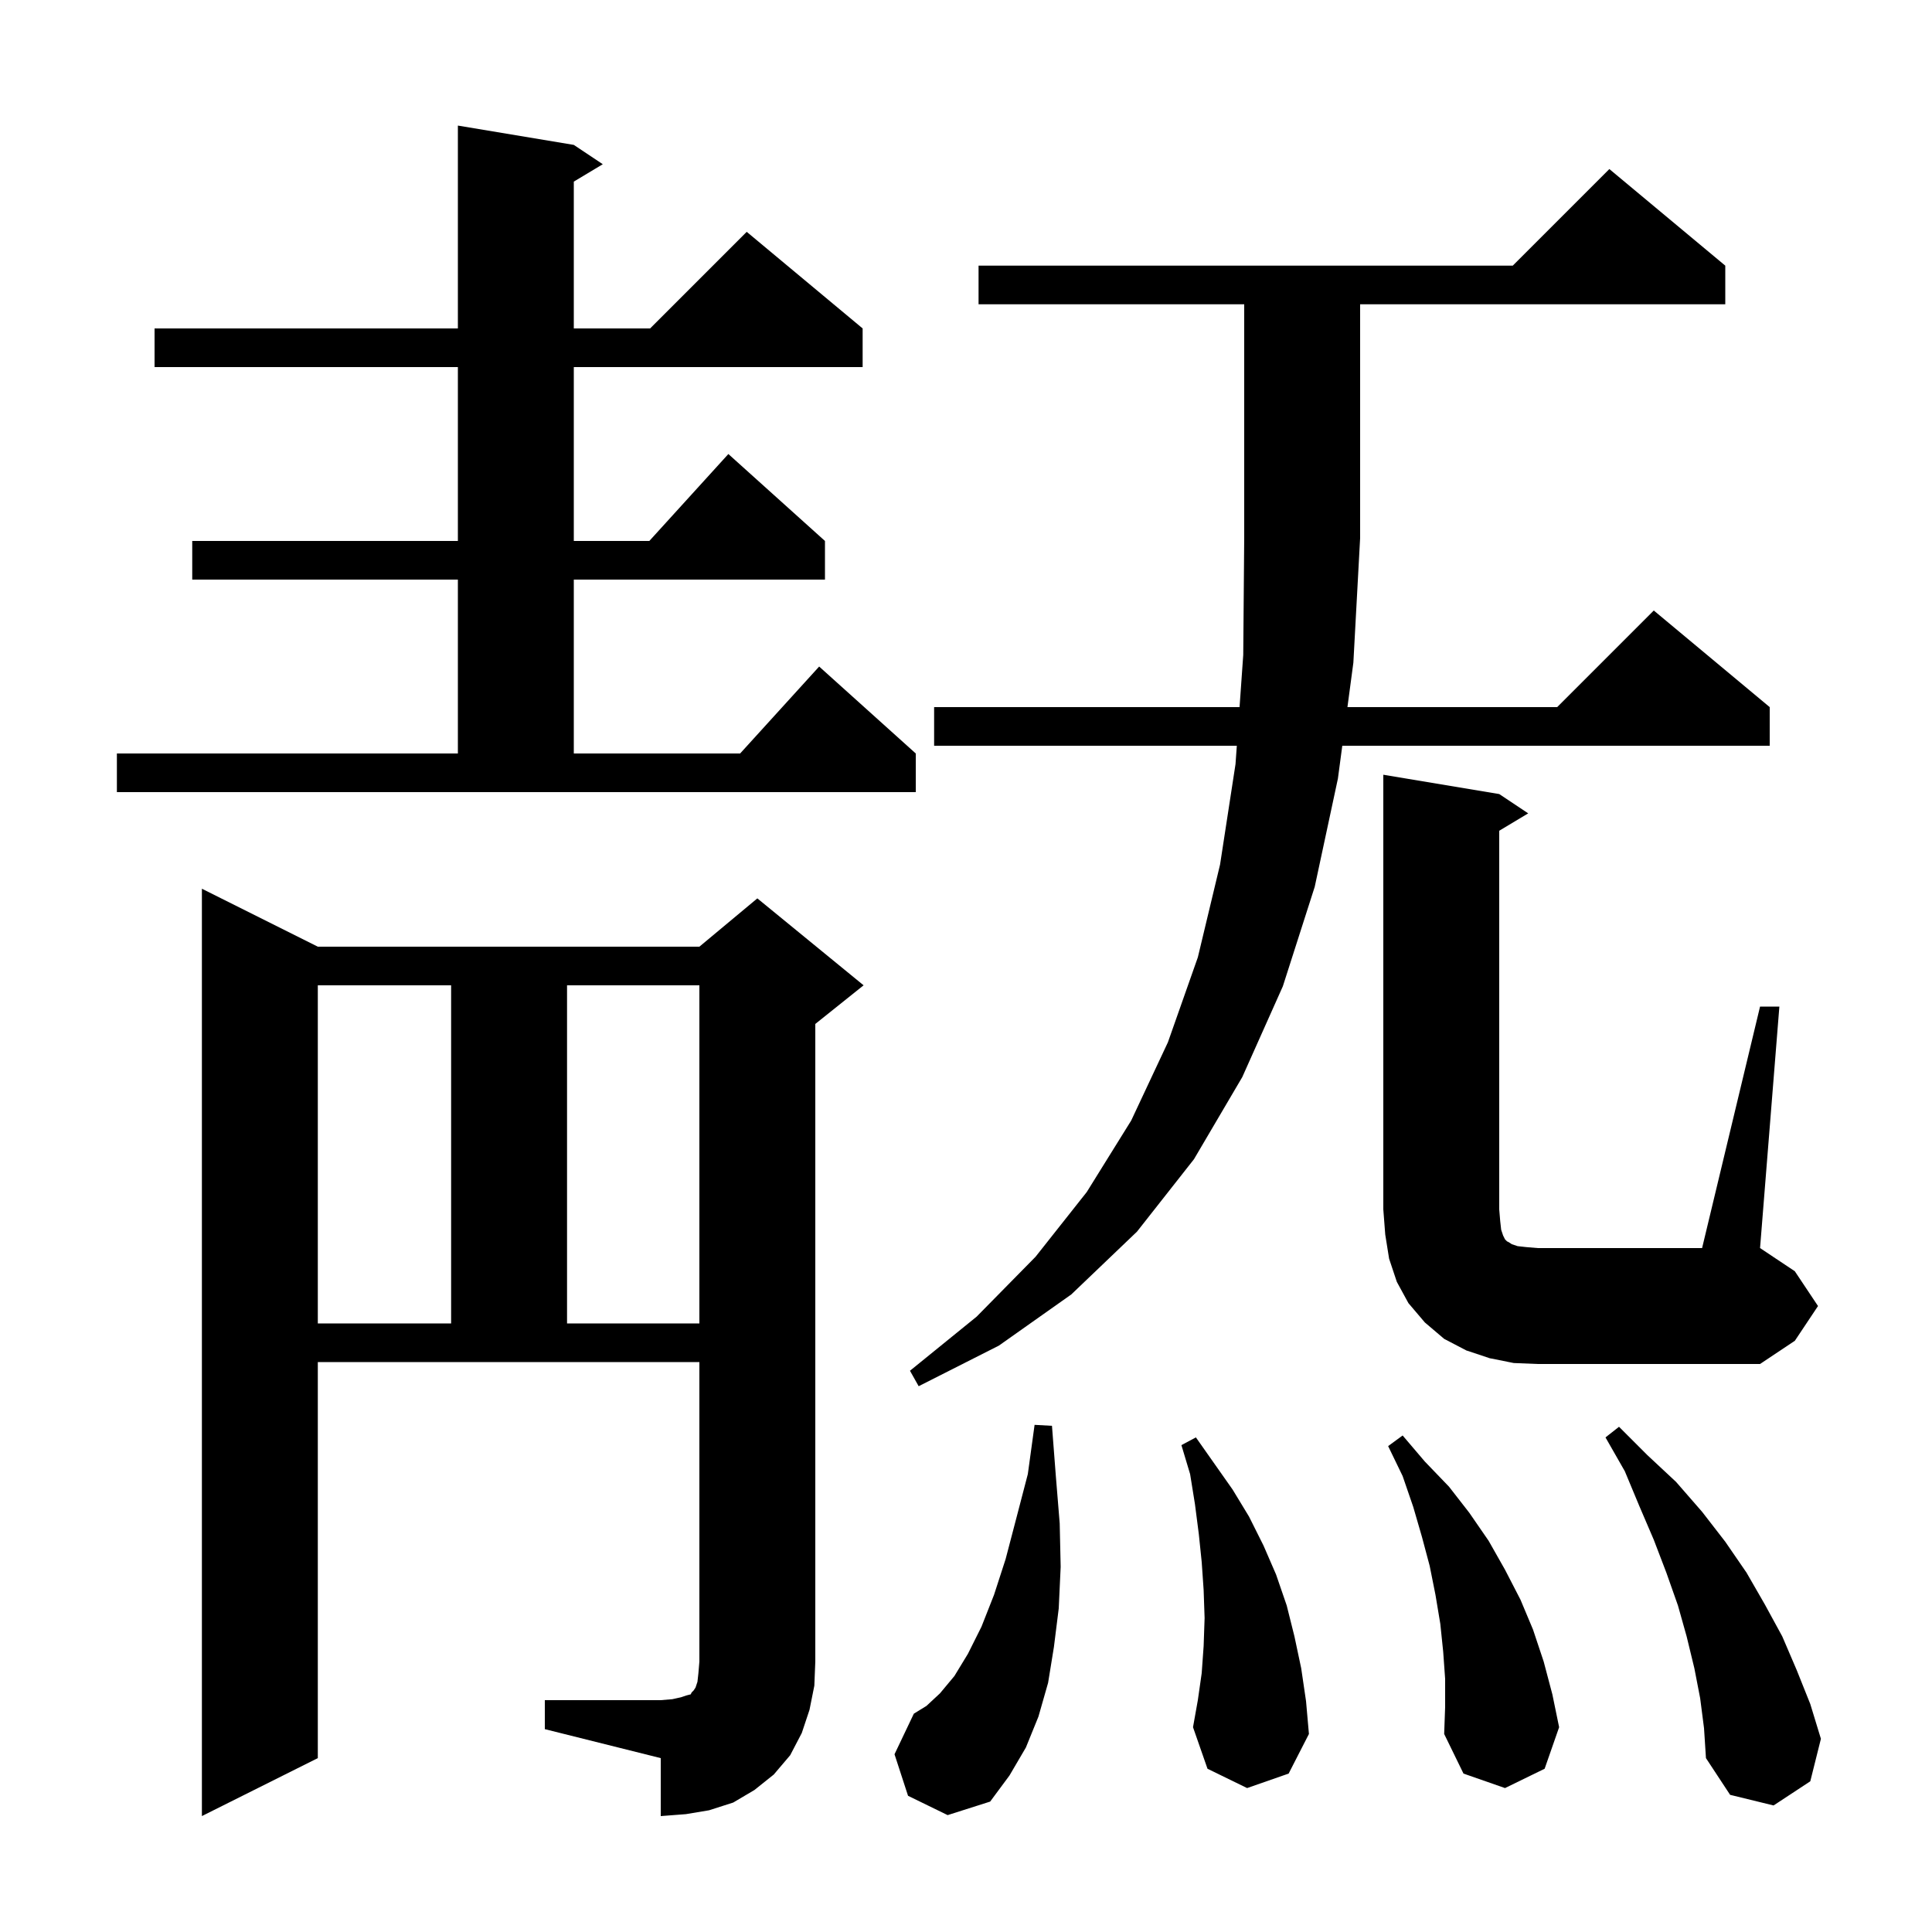 <svg xmlns="http://www.w3.org/2000/svg" xmlns:xlink="http://www.w3.org/1999/xlink" version="1.1" baseProfile="full" viewBox="0 0 200 200" width="200" height="200">
<g fill="black">
<path d="M 56.4 176.0 L 68.4 176.0 L 69.6 175.9 L 70.5 175.7 L 71.1 175.5 L 71.5 175.4 L 71.6 175.2 L 71.8 175.0 L 72.0 174.7 L 72.2 174.1 L 72.3 173.2 L 72.4 172.0 L 72.4 141.0 L 32.9 141.0 L 32.9 182.0 L 20.9 188.0 L 20.9 92.0 L 32.9 98.0 L 72.4 98.0 L 78.4 93.0 L 89.4 102.0 L 84.4 106.0 L 84.4 172.0 L 84.3 174.5 L 83.8 177.0 L 83.0 179.4 L 81.8 181.7 L 80.1 183.7 L 78.1 185.3 L 75.9 186.6 L 73.4 187.4 L 71.0 187.8 L 68.4 188.0 L 68.4 182.0 L 56.4 179.0 Z M 176.0 175.8 L 175.4 172.7 L 174.6 169.4 L 173.7 166.2 L 172.5 162.8 L 171.2 159.4 L 169.7 155.9 L 168.2 152.3 L 166.2 148.8 L 167.6 147.7 L 170.5 150.6 L 173.5 153.4 L 176.2 156.5 L 178.6 159.6 L 180.8 162.8 L 182.7 166.1 L 184.5 169.4 L 186.0 172.9 L 187.4 176.4 L 188.5 180.0 L 187.4 184.4 L 183.6 186.9 L 179.1 185.8 L 176.6 182.0 L 176.4 178.9 Z M 94.0 185.9 L 92.6 181.6 L 94.6 177.4 L 95.9 176.6 L 97.3 175.3 L 98.8 173.5 L 100.2 171.2 L 101.6 168.4 L 102.9 165.1 L 104.1 161.4 L 105.2 157.2 L 106.4 152.6 L 107.1 147.5 L 108.9 147.6 L 109.3 152.8 L 109.7 157.7 L 109.8 162.2 L 109.6 166.5 L 109.1 170.5 L 108.5 174.2 L 107.5 177.7 L 106.2 180.9 L 104.5 183.8 L 102.5 186.5 L 98.1 187.9 Z M 149.6 173.8 L 149.4 171.0 L 149.1 168.1 L 148.6 165.1 L 148.0 162.1 L 147.2 159.1 L 146.3 156.0 L 145.2 152.8 L 143.7 149.7 L 145.2 148.6 L 147.5 151.3 L 150.0 153.9 L 152.1 156.6 L 154.1 159.5 L 155.8 162.5 L 157.4 165.6 L 158.7 168.7 L 159.8 172.0 L 160.7 175.4 L 161.4 178.8 L 159.9 183.1 L 155.8 185.1 L 151.5 183.6 L 149.5 179.5 L 149.6 176.7 Z M 129.1 185.1 L 125.0 183.1 L 123.5 178.8 L 124.0 176.0 L 124.4 173.2 L 124.6 170.4 L 124.7 167.5 L 124.6 164.6 L 124.4 161.7 L 124.1 158.8 L 123.7 155.7 L 123.2 152.6 L 122.3 149.6 L 123.8 148.8 L 127.6 154.2 L 129.3 157.0 L 130.8 160.0 L 132.1 163.0 L 133.2 166.2 L 134.0 169.4 L 134.7 172.7 L 135.2 176.1 L 135.5 179.5 L 133.4 183.6 Z M 101.3 31.5 L 101.3 27.5 L 156.6 27.5 L 166.6 17.5 L 178.6 27.5 L 178.6 31.5 L 140.8 31.5 L 140.8 55.7 L 140.1 68.6 L 139.487 73.2 L 161.2 73.2 L 171.2 63.2 L 183.2 73.2 L 183.2 77.2 L 138.953 77.2 L 138.5 80.6 L 136.1 91.8 L 132.8 102.1 L 128.6 111.5 L 123.6 120.0 L 117.7 127.5 L 110.9 134.0 L 103.4 139.3 L 95.1 143.5 L 94.2 141.9 L 101.1 136.3 L 107.2 130.1 L 112.5 123.4 L 117.1 116.0 L 120.9 107.9 L 124.0 99.1 L 126.3 89.5 L 127.9 79.1 L 128.035 77.2 L 96.7 77.2 L 96.7 73.2 L 128.318 73.2 L 128.7 67.8 L 128.8 55.7 L 128.8 31.5 Z M 182.2 104.2 L 184.2 104.2 L 182.2 129.2 L 185.8 131.6 L 188.2 135.2 L 185.8 138.8 L 182.2 141.2 L 159.2 141.2 L 156.7 141.1 L 154.2 140.6 L 151.8 139.8 L 149.5 138.6 L 147.5 136.9 L 145.8 134.9 L 144.6 132.7 L 143.8 130.3 L 143.4 127.8 L 143.2 125.2 L 143.2 80.2 L 155.2 82.2 L 158.2 84.2 L 155.2 86.0 L 155.2 125.2 L 155.3 126.4 L 155.4 127.3 L 155.6 127.9 L 155.8 128.3 L 156.0 128.5 L 156.2 128.6 L 156.5 128.8 L 157.1 129.0 L 158.0 129.1 L 159.2 129.2 L 176.2 129.2 Z M 32.9 102.0 L 32.9 137.0 L 46.7 137.0 L 46.7 102.0 Z M 58.7 102.0 L 58.7 137.0 L 72.4 137.0 L 72.4 102.0 Z M 12.1 78.0 L 47.4 78.0 L 47.4 60.0 L 19.9 60.0 L 19.9 56.0 L 47.4 56.0 L 47.4 38.0 L 16.0 38.0 L 16.0 34.0 L 47.4 34.0 L 47.4 13.0 L 59.4 15.0 L 62.4 17.0 L 59.4 18.8 L 59.4 34.0 L 67.3 34.0 L 77.3 24.0 L 89.3 34.0 L 89.3 38.0 L 59.4 38.0 L 59.4 56.0 L 67.218 56.0 L 75.4 47.0 L 85.4 56.0 L 85.4 60.0 L 59.4 60.0 L 59.4 78.0 L 76.618 78.0 L 84.8 69.0 L 94.8 78.0 L 94.8 82.0 L 12.1 82.0 Z " />
</g>
</svg>
